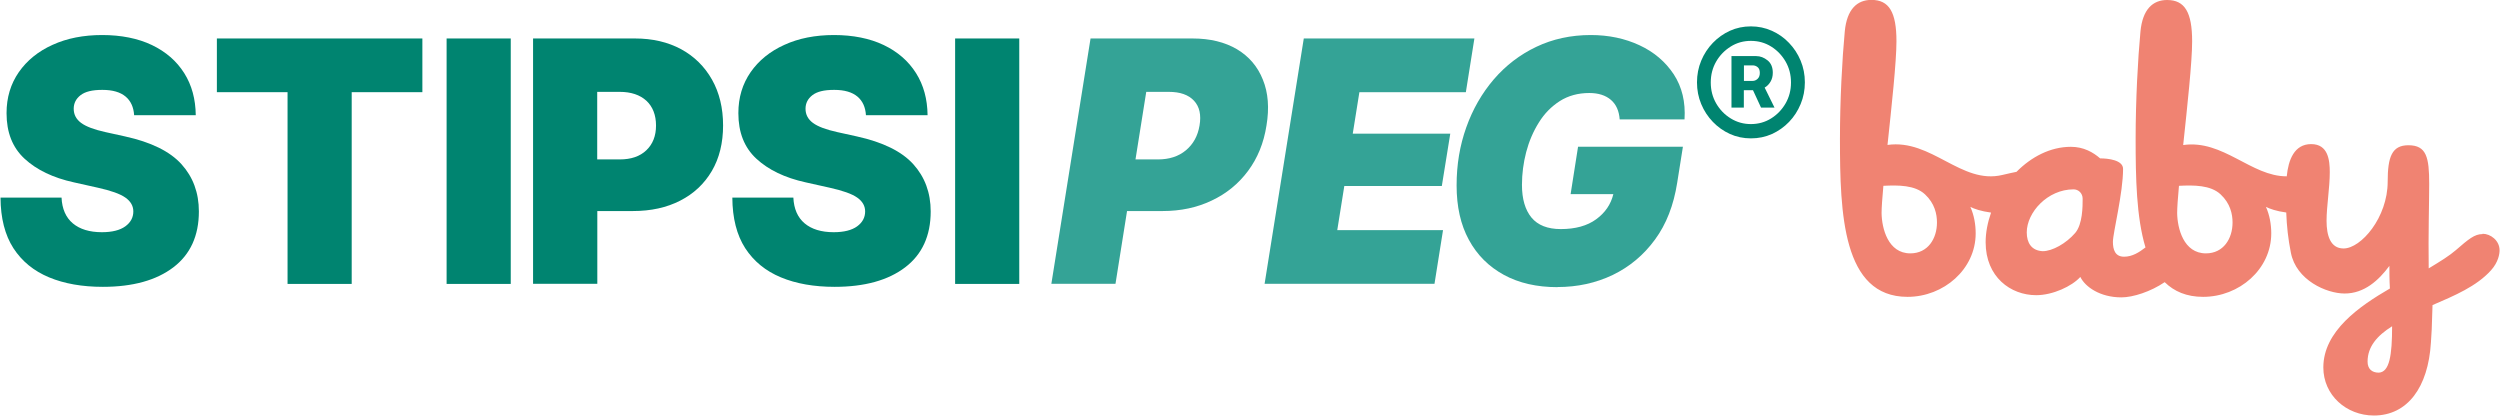 <?xml version="1.0" encoding="UTF-8"?>
<svg xmlns="http://www.w3.org/2000/svg" width="439" height="73" viewBox="0 0 439 73" fill="none">
  <g clip-path="url(#clip0_18_373)">
    <path d="M435.925 41.105C434.53 41.105 433.489 41.984 431.247 43.925C430.117 44.895 428.722 45.774 426.48 47.129C426.392 41.014 426.568 35.685 426.568 32.298C426.568 27.648 426.109 25.505 422.914 25.505C420.018 25.505 419.277 27.538 419.277 31.895C419.277 38.194 414.599 43.632 411.527 43.632C409.196 43.632 408.543 41.306 408.543 38.78C408.543 36.253 409.108 32.957 409.108 30.248C409.108 28.124 408.826 25.304 405.842 25.304C402.858 25.304 401.834 28.105 401.552 30.962C395.32 30.998 390.377 24.462 383.368 25.469C384.092 18.639 384.939 10.913 384.939 7.269C384.939 2.124 383.633 0 380.543 0C378.019 0 376.236 1.648 375.865 5.53C375.406 10.382 375.017 17.651 375.017 24.425C375.017 31.2 375.141 38.121 376.747 43.449C375.635 44.309 374.435 45.078 372.987 45.078C371.398 45.078 371.027 43.815 371.027 42.46C371.027 40.904 372.811 33.928 372.811 29.662C372.811 28.105 370.198 27.812 368.785 27.812C367.567 26.75 365.89 25.78 363.648 25.78C360.029 25.78 356.692 27.556 354.097 30.174C353.391 30.321 352.579 30.486 351.608 30.724C344.387 32.445 339.179 24.352 331.446 25.451C332.17 18.621 333.017 10.894 333.017 7.251C333.017 2.106 331.711 -0.018 328.622 -0.018C326.097 -0.018 324.314 1.63 323.943 5.511C323.484 10.363 323.096 17.632 323.096 24.407C323.096 37.498 323.555 52.127 334.959 52.127C341.315 52.127 346.929 47.275 346.929 40.977C346.929 39.421 346.647 37.773 345.993 36.326C346.647 36.674 347.883 37.095 349.63 37.333C349.03 39.054 348.677 40.83 348.677 42.533C348.677 48.649 353.073 51.834 357.557 51.834C360.452 51.834 363.824 50.278 365.307 48.63C366.155 50.37 368.768 52.219 372.51 52.219C374.558 52.219 377.666 51.212 380.119 49.546C381.779 51.175 383.968 52.127 386.863 52.127C393.219 52.127 398.833 47.275 398.833 40.977C398.833 39.421 398.551 37.773 397.897 36.326C398.551 36.656 399.751 37.095 401.464 37.315C401.552 39.714 401.799 41.984 402.276 44.364C403.211 49.216 408.543 51.541 411.721 51.541C415.181 51.541 417.706 49.216 419.577 46.69C419.577 47.66 419.577 49.216 419.665 50.663C414.334 53.757 407.978 58.133 407.978 64.523C407.978 69.375 412.003 72.964 416.858 72.964C422.755 72.964 426.392 68.02 426.868 60.165C426.957 59.195 427.063 57.163 427.151 53.574C430.982 51.926 434.901 50.278 437.426 47.459C438.732 46.012 438.926 44.547 438.926 43.961C438.926 42.222 437.337 41.05 435.943 41.05L435.925 41.105ZM335.454 44.492C331.535 44.492 330.44 40.098 330.405 37.407C330.405 36.473 330.528 34.77 330.722 32.628C333.3 32.5 336.266 32.481 338.031 34.129C339.744 35.722 340.132 37.608 340.132 39.073C340.132 41.892 338.543 44.492 335.454 44.492ZM364.407 40.904C362.818 42.753 360.382 44.108 358.705 44.108C356.745 44.016 355.898 42.661 355.898 40.812C355.898 37.315 359.534 33.25 364.125 33.25C364.972 33.25 365.713 33.928 365.713 34.898C365.713 36.253 365.713 39.366 364.407 40.904ZM387.358 44.492C383.439 44.492 382.344 40.098 382.309 37.407C382.309 36.473 382.432 34.77 382.626 32.628C385.204 32.5 388.17 32.481 389.935 34.129C391.648 35.722 392.036 37.608 392.036 39.073C392.036 41.892 390.447 44.492 387.358 44.492ZM417.706 65.438C416.488 65.438 415.746 64.761 415.746 63.498C415.746 60.879 417.423 58.939 420.054 57.291C420.054 62.436 419.595 65.329 417.723 65.438H417.706Z" fill="#F08372"></path>
    <path d="M18.063 50.369C14.461 50.369 11.301 49.82 8.618 48.703C5.934 47.586 3.851 45.883 2.351 43.577C0.868 41.27 0.108 38.303 0.091 34.696H10.807C10.895 36.674 11.566 38.194 12.784 39.219C14.002 40.244 15.715 40.775 17.887 40.775C19.687 40.775 21.064 40.427 22 39.75C22.936 39.072 23.412 38.194 23.412 37.132C23.412 36.161 22.953 35.355 22.018 34.696C21.082 34.037 19.475 33.47 17.163 32.957L12.979 32.023C9.306 31.218 6.429 29.826 4.31 27.867C2.192 25.908 1.15 23.253 1.15 19.866C1.15 17.119 1.874 14.739 3.304 12.67C4.734 10.619 6.711 9.008 9.236 7.873C11.76 6.719 14.656 6.152 17.957 6.152C21.259 6.152 24.224 6.738 26.678 7.91C29.115 9.081 31.004 10.711 32.346 12.835C33.687 14.959 34.34 17.412 34.376 20.232H23.554C23.465 18.822 22.971 17.724 22.053 16.954C21.135 16.186 19.793 15.783 17.975 15.783C16.156 15.783 14.956 16.094 14.144 16.716C13.349 17.339 12.943 18.126 12.943 19.097C12.943 20.122 13.385 20.946 14.25 21.587C15.115 22.228 16.545 22.759 18.522 23.198L21.929 23.949C26.52 24.956 29.838 26.585 31.869 28.837C33.899 31.089 34.923 33.854 34.923 37.132C34.923 41.398 33.422 44.675 30.439 46.945C27.455 49.216 23.324 50.369 18.063 50.369Z" fill="#008470"></path>
    <path d="M38.083 16.186V6.756H74.169V16.186H61.758V49.857H50.494V16.186H38.083Z" fill="#008470"></path>
    <path d="M89.687 6.756V49.857H78.424V6.756H89.687Z" fill="#008470"></path>
    <path d="M93.606 49.857V6.756H111.508C114.598 6.756 117.299 7.397 119.611 8.642C121.924 9.906 123.725 11.682 125.031 13.989C126.32 16.277 126.973 18.969 126.973 22.026C126.973 25.084 126.32 27.776 124.996 30.028C123.672 32.28 121.818 34.019 119.453 35.228C117.069 36.454 114.297 37.059 111.137 37.059H104.888V49.839H93.624L93.606 49.857ZM104.87 27.995H108.825C110.82 27.995 112.373 27.464 113.503 26.384C114.633 25.304 115.198 23.857 115.198 22.045C115.198 20.232 114.633 18.731 113.503 17.687C112.373 16.662 110.82 16.131 108.825 16.131H104.87V27.995Z" fill="#008470"></path>
    <path d="M146.57 50.369C142.968 50.369 139.808 49.82 137.125 48.703C134.441 47.586 132.358 45.883 130.857 43.577C129.374 41.27 128.615 38.303 128.598 34.696H139.314C139.402 36.674 140.073 38.194 141.291 39.219C142.509 40.244 144.222 40.775 146.393 40.775C148.194 40.775 149.571 40.427 150.507 39.75C151.442 39.072 151.919 38.194 151.919 37.132C151.919 36.161 151.46 35.355 150.524 34.696C149.589 34.037 147.982 33.47 145.669 32.957L141.485 32.023C137.813 31.218 134.936 29.826 132.817 27.867C130.699 25.908 129.657 23.253 129.657 19.866C129.657 17.119 130.381 14.739 131.811 12.67C133.241 10.619 135.218 9.008 137.743 7.873C140.267 6.719 143.163 6.152 146.464 6.152C149.765 6.152 152.731 6.738 155.185 7.91C157.622 9.081 159.511 10.711 160.852 12.835C162.194 14.959 162.847 17.412 162.883 20.232H152.06C151.972 18.822 151.478 17.724 150.56 16.954C149.642 16.186 148.3 15.783 146.482 15.783C144.663 15.783 143.463 16.094 142.651 16.716C141.856 17.339 141.45 18.126 141.45 19.097C141.45 20.122 141.891 20.946 142.756 21.587C143.622 22.228 145.052 22.759 147.029 23.198L150.436 23.949C155.026 24.956 158.345 26.585 160.376 28.837C162.406 31.089 163.43 33.854 163.43 37.132C163.43 41.398 161.929 44.675 158.946 46.945C155.962 49.216 151.831 50.369 146.57 50.369Z" fill="#008470"></path>
    <path d="M178.983 6.756V49.857H167.72V6.756H178.983Z" fill="#008470"></path>
    <path d="M184.615 49.857L191.5 6.756H209.402C212.492 6.756 215.087 7.397 217.205 8.642C219.324 9.906 220.842 11.682 221.76 13.989C222.696 16.277 222.908 18.969 222.396 22.026C221.919 25.121 220.824 27.776 219.147 30.028C217.47 32.28 215.334 34.019 212.756 35.228C210.179 36.454 207.319 37.059 204.159 37.059H197.909L195.879 49.839H184.615V49.857ZM199.374 27.995H203.329C205.324 27.995 206.966 27.464 208.255 26.384C209.543 25.304 210.338 23.857 210.638 22.045C210.956 20.177 210.638 18.731 209.667 17.687C208.696 16.643 207.231 16.131 205.236 16.131H201.281L199.392 27.995H199.374Z" fill="#34A396"></path>
    <path d="M222.06 49.857L228.945 6.756H258.904L257.404 16.186H238.708L237.543 23.473H254.667L253.184 32.664H236.06L234.824 40.409H253.396L251.896 49.839H222.042L222.06 49.857Z" fill="#34A396"></path>
    <path d="M273.488 50.424C269.869 50.424 266.726 49.71 264.078 48.264C261.43 46.817 259.382 44.785 257.934 42.112C256.486 39.457 255.78 36.271 255.78 32.572C255.78 28.874 256.345 25.56 257.475 22.374C258.605 19.188 260.229 16.369 262.312 13.933C264.413 11.498 266.885 9.594 269.78 8.221C272.658 6.848 275.853 6.152 279.349 6.152C282.491 6.152 285.334 6.756 287.894 7.946C290.454 9.136 292.448 10.839 293.914 13.055C295.361 15.27 295.997 17.907 295.803 20.964H284.416C284.31 19.481 283.798 18.328 282.88 17.54C281.962 16.753 280.708 16.332 279.084 16.332C277.107 16.332 275.394 16.808 273.911 17.742C272.428 18.694 271.193 19.939 270.222 21.514C269.233 23.088 268.491 24.828 267.997 26.713C267.503 28.618 267.256 30.522 267.256 32.463C267.256 34.953 267.821 36.857 268.933 38.212C270.045 39.548 271.758 40.226 274.07 40.226C276.63 40.226 278.713 39.658 280.285 38.505C281.874 37.351 282.862 35.886 283.304 34.092H275.8L277.107 25.761H295.52L294.514 32.096C293.896 36.033 292.607 39.365 290.612 42.075C288.617 44.803 286.146 46.854 283.198 48.282C280.249 49.692 277.019 50.406 273.47 50.406L273.488 50.424Z" fill="#34A396"></path>
    <path d="M307.454 24.297C306.148 24.297 304.912 24.04 303.782 23.528C302.652 23.015 301.646 22.301 300.781 21.404C299.916 20.507 299.227 19.463 298.733 18.273C298.238 17.083 297.991 15.819 297.991 14.464C297.991 13.11 298.238 11.846 298.733 10.656C299.227 9.466 299.916 8.422 300.781 7.525C301.646 6.628 302.652 5.914 303.782 5.401C304.912 4.889 306.148 4.632 307.454 4.632C308.76 4.632 309.979 4.889 311.126 5.401C312.274 5.914 313.28 6.61 314.145 7.525C315.01 8.422 315.699 9.466 316.193 10.656C316.687 11.846 316.934 13.11 316.934 14.464C316.934 15.819 316.687 17.083 316.193 18.273C315.699 19.463 315.028 20.507 314.163 21.404C313.298 22.301 312.291 23.015 311.161 23.528C310.014 24.04 308.796 24.297 307.472 24.297H307.454ZM307.454 21.788C308.76 21.788 309.943 21.459 311.003 20.8C312.062 20.14 312.909 19.262 313.545 18.163C314.18 17.064 314.498 15.838 314.498 14.483C314.498 13.128 314.18 11.901 313.545 10.803C312.909 9.704 312.062 8.825 311.003 8.166C309.943 7.507 308.76 7.177 307.454 7.177C306.148 7.177 304.982 7.507 303.923 8.166C302.864 8.825 301.999 9.704 301.363 10.803C300.728 11.901 300.41 13.128 300.41 14.483C300.41 15.838 300.728 17.064 301.363 18.163C301.999 19.262 302.846 20.14 303.923 20.8C305 21.459 306.165 21.788 307.454 21.788ZM304.047 18.895V9.851H308.39C309.113 9.851 309.767 10.107 310.385 10.601C311.003 11.096 311.303 11.828 311.303 12.78C311.303 13.384 311.161 13.915 310.897 14.355C310.632 14.794 310.296 15.142 309.873 15.38L311.603 18.895H309.237L307.825 15.838H306.218V18.895H304.047ZM306.218 14.208H307.772C308.072 14.208 308.354 14.098 308.619 13.86C308.884 13.622 309.025 13.274 309.025 12.798C309.025 12.322 308.884 11.974 308.619 11.773C308.354 11.572 308.072 11.48 307.789 11.48H306.236V14.208H306.218Z" fill="#008470"></path>
  </g>
  <defs>
    <clipPath id="clip0_18_373">
      <rect width="439" height="73" fill="white"></rect>
    </clipPath>
  </defs>
</svg>
